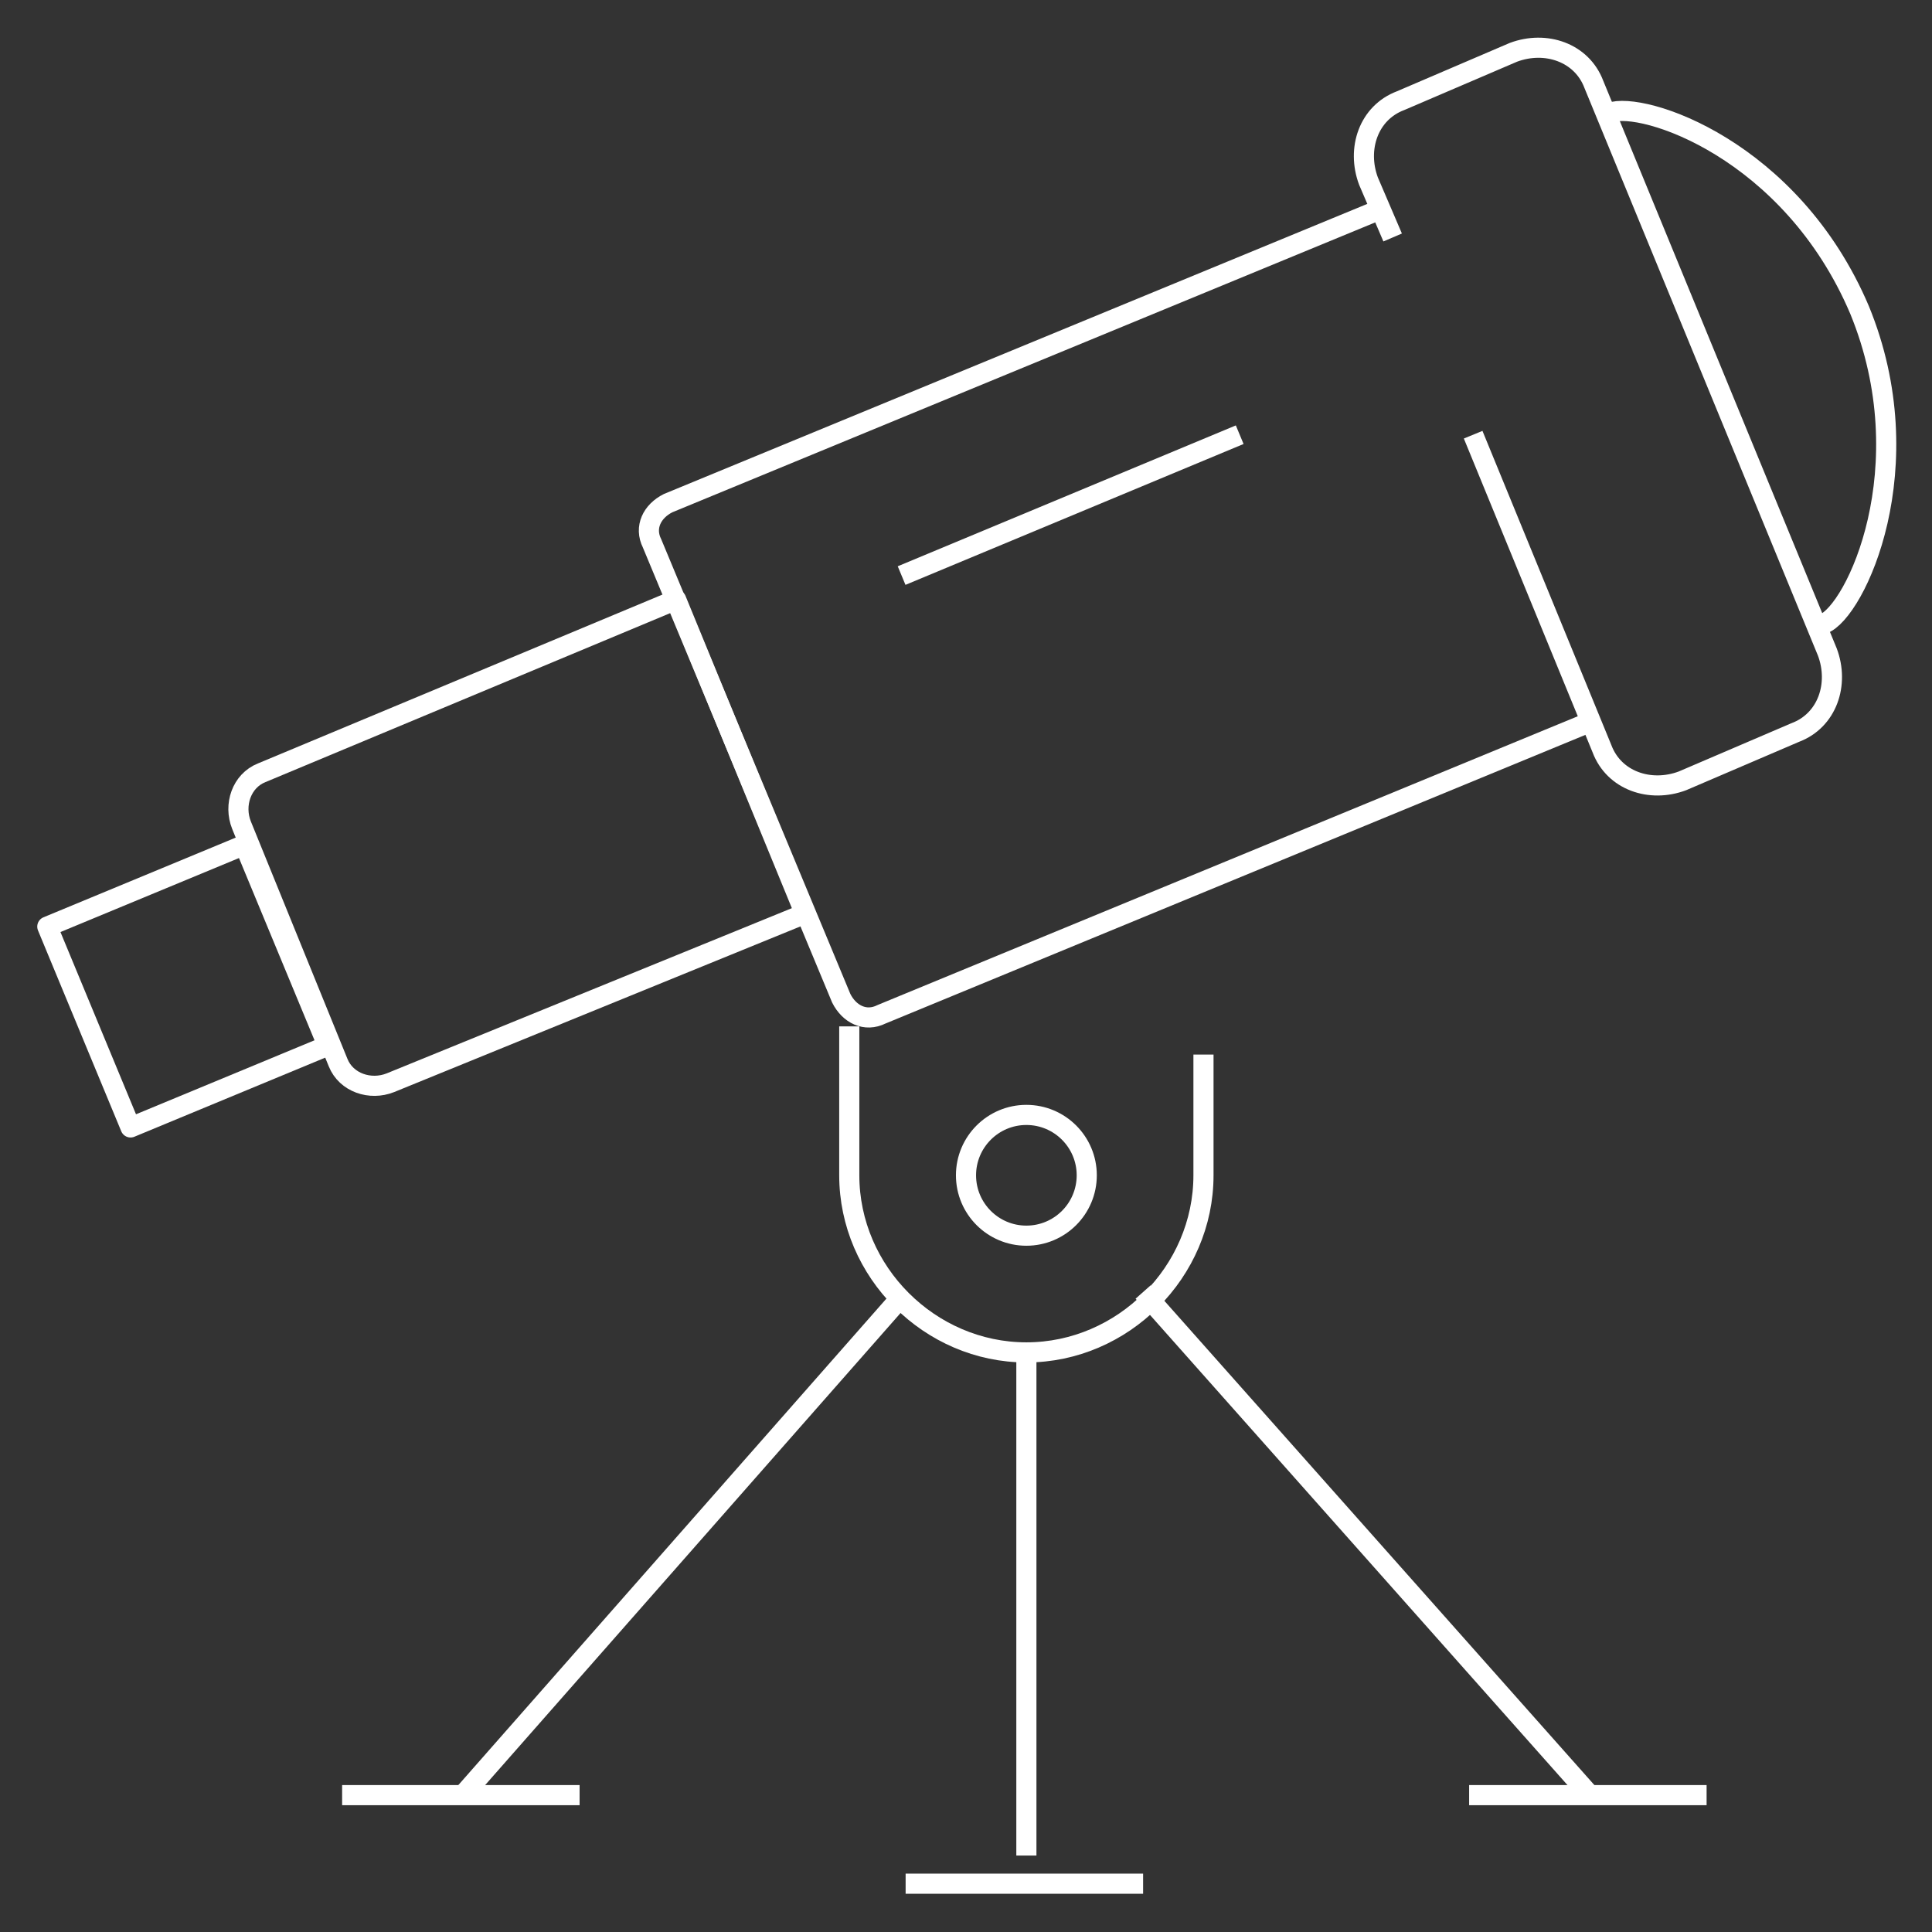 <?xml version="1.0" encoding="utf-8"?>
<!-- Generator: Adobe Illustrator 24.0.2, SVG Export Plug-In . SVG Version: 6.00 Build 0)  -->
<svg version="1.1" id="Layer_1" xmlns="http://www.w3.org/2000/svg" xmlns:xlink="http://www.w3.org/1999/xlink" x="0px" y="0px"
	 viewBox="0 0 48 48" style="enable-background:new 0 0 48 48;" xml:space="preserve">
<rect x="0" y="0" width="48" height="48" fill="#333333" stroke="none"/>
<style type="text/css">
	.st0{fill:none;stroke:#FFFFFF;stroke-width:0.5;stroke-linejoin:round;}
	.st1{fill:none;stroke:#FFFFFF;stroke-width:0.5;stroke-linejoin:round;stroke-miterlimit:10;}
	.st2{fill:none;stroke:#FFFFFF;stroke-width:0.5;stroke-linejoin:round;stroke-miterlimit:4;}
</style>
<title>Asset 44</title>
<g id="Layer_2">
	<g id="Layer_1-2">
		<g id="telescope-astronomy">
			<line class="st0" x1="22.5" y1="46.8" x2="28.4" y2="46.8"/>
			<line class="st0" x1="36.5" y1="44.6" x2="42.4" y2="44.6"/>
			<line class="st0" x1="8.5" y1="44.6" x2="14.4" y2="44.6"/>
			<line class="st0" x1="25.5" y1="33.6" x2="25.5" y2="46.1"/>
			<line class="st0" x1="28.4" y1="32.1" x2="39.5" y2="44.6"/>
			<line class="st0" x1="22.5" y1="32.1" x2="11.5" y2="44.6"/>
			<path class="st0" d="M29.9,26.2v3c0,2.4-2,4.4-4.4,4.4l0,0c-2.4,0-4.4-2-4.4-4.4v-3.7"/>
			<circle class="st1" cx="25.5" cy="29.2" r="1.5"/>
			<path class="st0" d="M39.6,17.9l-17.7,7.3c-0.4,0.2-0.8,0-1-0.4l0,0l-4.7-11.3c-0.2-0.4,0-0.8,0.4-1l0,0l17.7-7.3"/>
			<path class="st0" d="M34.6,5.9L34,4.5c-0.3-0.8,0-1.7,0.8-2l0,0l2.8-1.2c0.8-0.3,1.7,0,2,0.8l0,0l5.8,14.1c0.3,0.8,0,1.7-0.8,2
				l0,0l-2.8,1.2c-0.8,0.3-1.7,0-2-0.8l0,0l-3.2-7.8"/>
			<path class="st0" d="M6.5,19.2l10.3-4.3l0,0l3.2,7.8l0,0L9.7,26.9c-0.5,0.2-1.1,0-1.3-0.5L6,20.5C5.8,20,6,19.4,6.5,19.2
				L6.5,19.2z"/>
			<rect x="2" y="21.8" transform="matrix(0.924 -0.383 0.383 0.924 -9.022 3.644)" class="st2" width="5.3" height="5.4"/>
			<path class="st0" d="M40,2.8c0.8-0.3,4.5,0.9,6.2,4.9c1.6,3.9-0.1,7.5-0.9,7.8"/>
			<line class="st0" x1="22.4" y1="14.3" x2="30.8" y2="10.8"/>
		</g>
	</g>
</g>
</svg>
